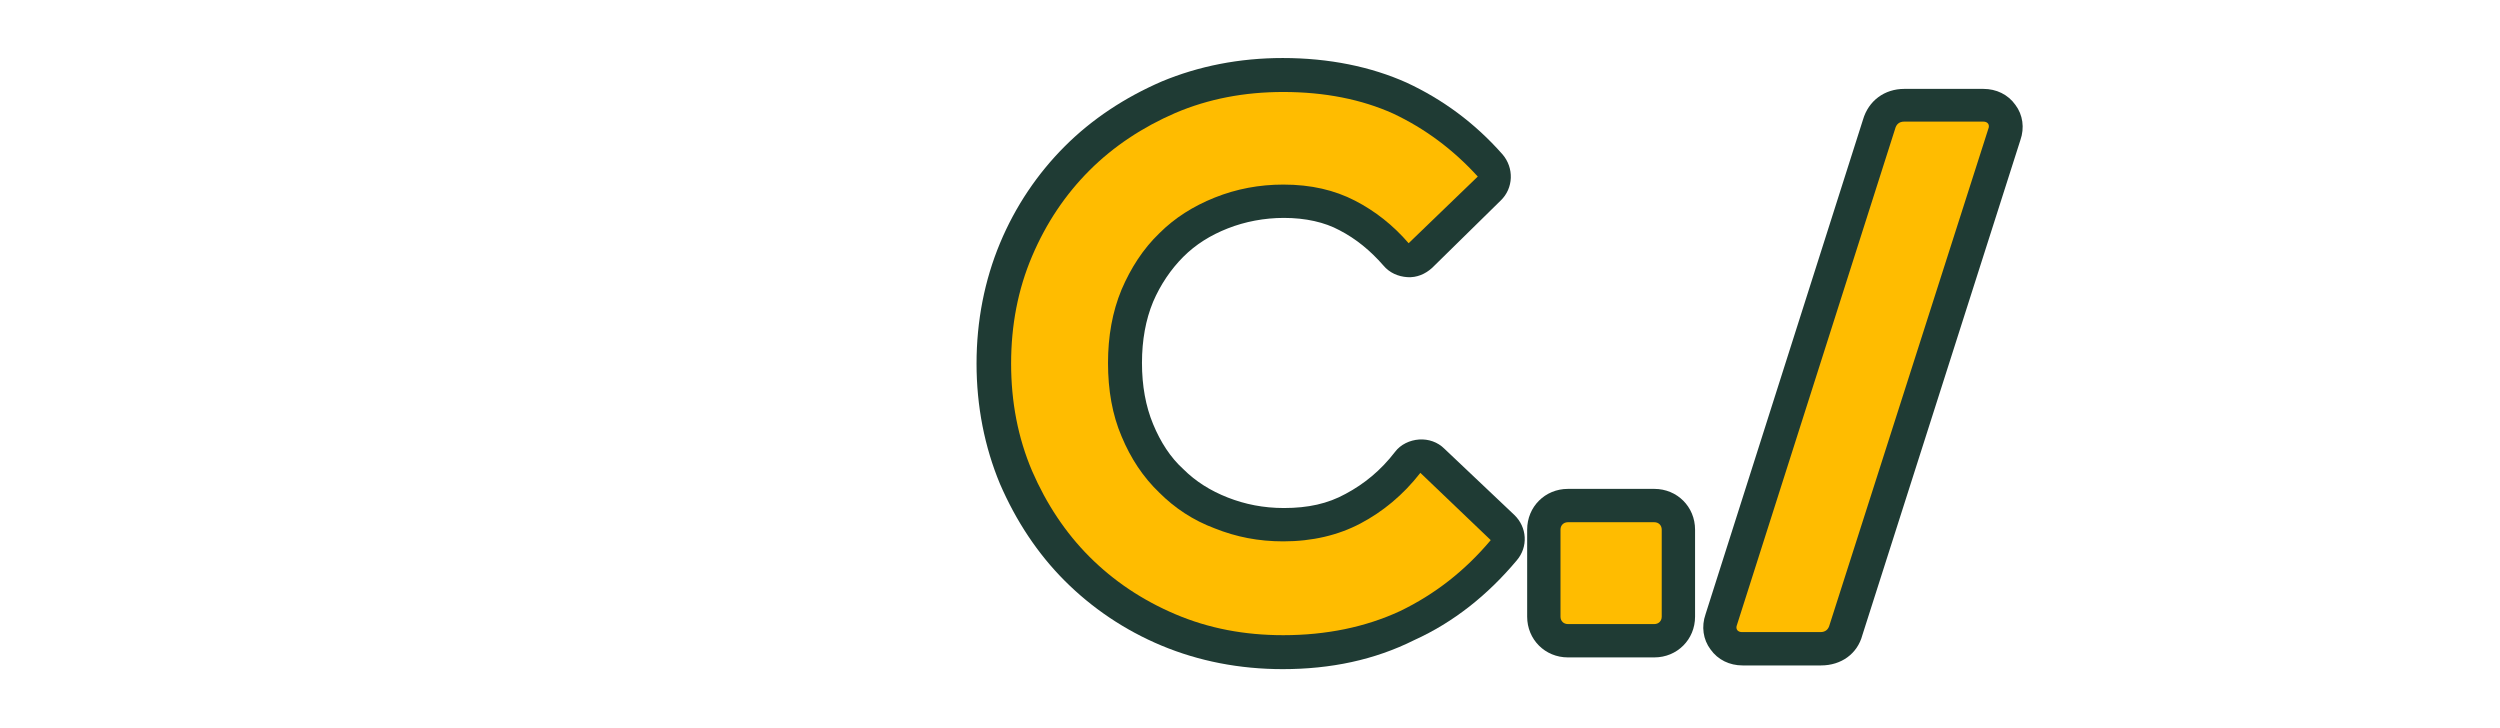 <?xml version="1.0" encoding="utf-8"?>
<!-- Generator: Adobe Illustrator 24.3.0, SVG Export Plug-In . SVG Version: 6.00 Build 0)  -->
<svg version="1.1" id="图层_1" xmlns="http://www.w3.org/2000/svg" xmlns:xlink="http://www.w3.org/1999/xlink" x="0px" y="0px"
	 viewBox="0 0 405 117.9" style="enable-background:new 0 0 405 117.9;" xml:space="preserve">
<style type="text/css">
	.st0{fill:none;}
	.st1{fill:#1F3B34;}
	.st2{fill:#FFBC00;}
</style>
<rect y="0" class="st0" width="405" height="117.9"/>
<g>
	<g>
		<g>
			<g>
				<path class="st1" d="M241.5,87.5c-4.2,5-9.1,8.8-14.7,11.5c-5.6,2.6-12,3.9-18.9,3.9c-6.3,0-12.1-1.1-17.5-3.4
					c-5.4-2.3-10-5.4-13.9-9.3c-3.9-3.9-7-8.6-9.3-13.9c-2.3-5.4-3.4-11.2-3.4-17.4c0-6.2,1.1-12,3.4-17.4c2.3-5.4,5.4-10,9.3-13.9
					c3.9-3.9,8.6-7,13.9-9.3c5.4-2.3,11.2-3.4,17.5-3.4c6.7,0,12.7,1.2,17.8,3.5c5.1,2.4,9.7,5.8,13.7,10.2l-11.2,10.8
					c-2.5-2.9-5.4-5.2-8.7-6.9c-3.3-1.7-7.1-2.6-11.6-2.6c-3.9,0-7.6,0.7-11.1,2.1c-3.5,1.4-6.5,3.3-9,5.8c-2.6,2.5-4.6,5.6-6.1,9.1
					c-1.5,3.6-2.2,7.6-2.2,11.9c0,4.4,0.7,8.4,2.2,11.9c1.5,3.6,3.5,6.6,6.1,9.1c2.5,2.5,5.5,4.5,9,5.8c3.5,1.4,7.1,2.1,11.1,2.1
					c4.7,0,8.9-1,12.5-2.9c3.6-1.9,6.9-4.6,9.7-8.2L241.5,87.5z"/>
				<path class="st1" d="M207.8,108.4c-7,0-13.6-1.3-19.6-3.8c-6-2.5-11.3-6.1-15.7-10.5c-4.4-4.4-7.9-9.7-10.5-15.7
					c-2.5-6-3.8-12.6-3.8-19.5c0-6.9,1.3-13.5,3.8-19.5c2.5-6,6.1-11.3,10.5-15.7c4.4-4.4,9.7-7.9,15.7-10.5
					c6-2.5,12.6-3.8,19.6-3.8c7.5,0,14.3,1.4,20.1,4c5.8,2.7,11,6.5,15.5,11.6c1.9,2.2,1.8,5.5-0.3,7.5L232,43.4
					c-1.1,1-2.5,1.6-4,1.5c-1.5-0.1-2.9-0.7-3.9-1.9c-2.1-2.4-4.4-4.3-7.1-5.7c-2.4-1.3-5.5-2-9-2c-3.2,0-6.3,0.6-9.1,1.7
					c-2.8,1.1-5.2,2.6-7.2,4.6c-2,2-3.7,4.5-4.9,7.3c-1.2,2.9-1.8,6.2-1.8,9.9c0,3.7,0.6,7,1.8,9.9c1.2,2.9,2.8,5.4,4.9,7.3
					c2,2,4.4,3.5,7.2,4.6c2.8,1.1,5.8,1.7,9.1,1.7c3.9,0,7.1-0.7,10-2.3c3-1.6,5.7-3.8,8-6.8c0.9-1.2,2.4-1.9,3.9-2
					c1.5-0.1,3,0.4,4.1,1.5l11.3,10.7c2.1,2,2.3,5.2,0.4,7.4c-4.7,5.6-10.2,10-16.6,12.9C222.7,106.9,215.6,108.4,207.8,108.4z
					 M207.8,20.4c-5.5,0-10.7,1-15.4,3c-4.7,2-8.8,4.7-12.2,8.1c-3.4,3.4-6.1,7.5-8.1,12.2c-2,4.7-3,9.8-3,15.2c0,5.4,1,10.6,3,15.2
					c2,4.7,4.7,8.8,8.1,12.2c3.4,3.4,7.5,6.1,12.2,8.1c4.7,2,9.8,3,15.4,3c6.2,0,11.8-1.2,16.7-3.4c3.4-1.6,6.5-3.7,9.3-6.3
					l-3.4-3.2c-2.3,2.1-4.8,3.9-7.4,5.3c-4.4,2.3-9.5,3.5-15.1,3.5c-4.6,0-9-0.8-13.1-2.4c-4.1-1.6-7.8-4-10.8-7
					c-3.1-3-5.5-6.7-7.3-10.9c-1.8-4.2-2.7-8.9-2.7-14c0-5.1,0.9-9.8,2.7-14c1.8-4.2,4.2-7.9,7.3-10.9c3.1-3,6.7-5.4,10.8-7
					c4.1-1.6,8.5-2.4,13.1-2.4c5.3,0,10.1,1.1,14.1,3.2c2.2,1.2,4.2,2.5,6.1,4.2l3.4-3.3c-2.5-2.2-5.3-3.9-8.2-5.3
					C219,21.4,213.8,20.4,207.8,20.4z"/>
			</g>
			<g>
				<path class="st1" d="M252.8,85.8c0-0.7,0.5-1.2,1.2-1.2h14c0.7,0,1.2,0.5,1.2,1.2v14.1c0,0.7-0.5,1.2-1.2,1.2h-14
					c-0.7,0-1.2-0.5-1.2-1.2V85.8z"/>
				<path class="st1" d="M268,106.5h-14c-3.7,0-6.6-2.9-6.6-6.6V85.8c0-3.7,2.9-6.6,6.6-6.6h14c3.7,0,6.6,2.9,6.6,6.6v14.1
					C274.6,103.6,271.7,106.5,268,106.5z M258.2,95.7h5.5V90h-5.5V95.7z M268,90L268,90L268,90z"/>
			</g>
			<g>
				<path class="st1" d="M307,20.9c0.2-0.8,0.7-1.2,1.5-1.2h12.8c0.7,0,1.1,0.5,0.8,1.2l-25.7,80.3c-0.2,0.8-0.7,1.2-1.5,1.2h-12.7
					c-0.7,0-1.1-0.5-0.8-1.2L307,20.9z"/>
				<path class="st1" d="M295,107.8h-12.7c-2.1,0-4-0.9-5.2-2.6c-1.2-1.6-1.5-3.7-0.8-5.7l25.5-80.1c0.9-3.1,3.5-5,6.7-5h12.8
					c2.1,0,4,0.9,5.2,2.6c1.2,1.6,1.5,3.7,0.8,5.7l-25.6,80.2C300.9,105.9,298.3,107.8,295,107.8z M286.7,102.8L286.7,102.8
					C286.7,102.8,286.7,102.8,286.7,102.8z M291.4,99.5c0,0.1,0,0.1-0.1,0.2L291.4,99.5z M288.6,96.9h3.7l22.9-71.8h-3.8L288.6,96.9
					z M312.3,22.4C312.3,22.4,312.3,22.4,312.3,22.4C312.3,22.4,312.3,22.4,312.3,22.4z M307,20.9L307,20.9L307,20.9z M317.1,19.3
					C317,19.3,317,19.3,317.1,19.3L317.1,19.3z"/>
			</g>
		</g>
	</g>
	<g>
		<g>
			<path class="st2" d="M241.5,87.5c-4.2,5-9.1,8.8-14.7,11.5c-5.6,2.6-12,3.9-18.9,3.9c-6.3,0-12.1-1.1-17.5-3.4
				c-5.4-2.3-10-5.4-13.9-9.3c-3.9-3.9-7-8.6-9.3-13.9c-2.3-5.4-3.4-11.2-3.4-17.4c0-6.2,1.1-12,3.4-17.4c2.3-5.4,5.4-10,9.3-13.9
				c3.9-3.9,8.6-7,13.9-9.3c5.4-2.3,11.2-3.4,17.5-3.4c6.7,0,12.7,1.2,17.8,3.5c5.1,2.4,9.7,5.8,13.7,10.2l-11.2,10.8
				c-2.5-2.9-5.4-5.2-8.7-6.9c-3.3-1.7-7.1-2.6-11.6-2.6c-3.9,0-7.6,0.7-11.1,2.1c-3.5,1.4-6.5,3.3-9,5.8c-2.6,2.5-4.6,5.6-6.1,9.1
				c-1.5,3.6-2.2,7.6-2.2,11.9c0,4.4,0.7,8.4,2.2,11.9c1.5,3.6,3.5,6.6,6.1,9.1c2.5,2.5,5.5,4.5,9,5.8c3.5,1.4,7.1,2.1,11.1,2.1
				c4.7,0,8.9-1,12.5-2.9c3.6-1.9,6.9-4.6,9.7-8.2L241.5,87.5z"/>
			<path class="st2" d="M252.8,85.8c0-0.7,0.5-1.2,1.2-1.2h14c0.7,0,1.2,0.5,1.2,1.2v14.1c0,0.7-0.5,1.2-1.2,1.2h-14
				c-0.7,0-1.2-0.5-1.2-1.2V85.8z"/>
			<path class="st2" d="M307,20.9c0.2-0.8,0.7-1.2,1.5-1.2h12.8c0.7,0,1.1,0.5,0.8,1.2l-25.7,80.3c-0.2,0.8-0.7,1.2-1.5,1.2h-12.7
				c-0.7,0-1.1-0.5-0.8-1.2L307,20.9z"/>
		</g>
	</g>
</g>
</svg>

